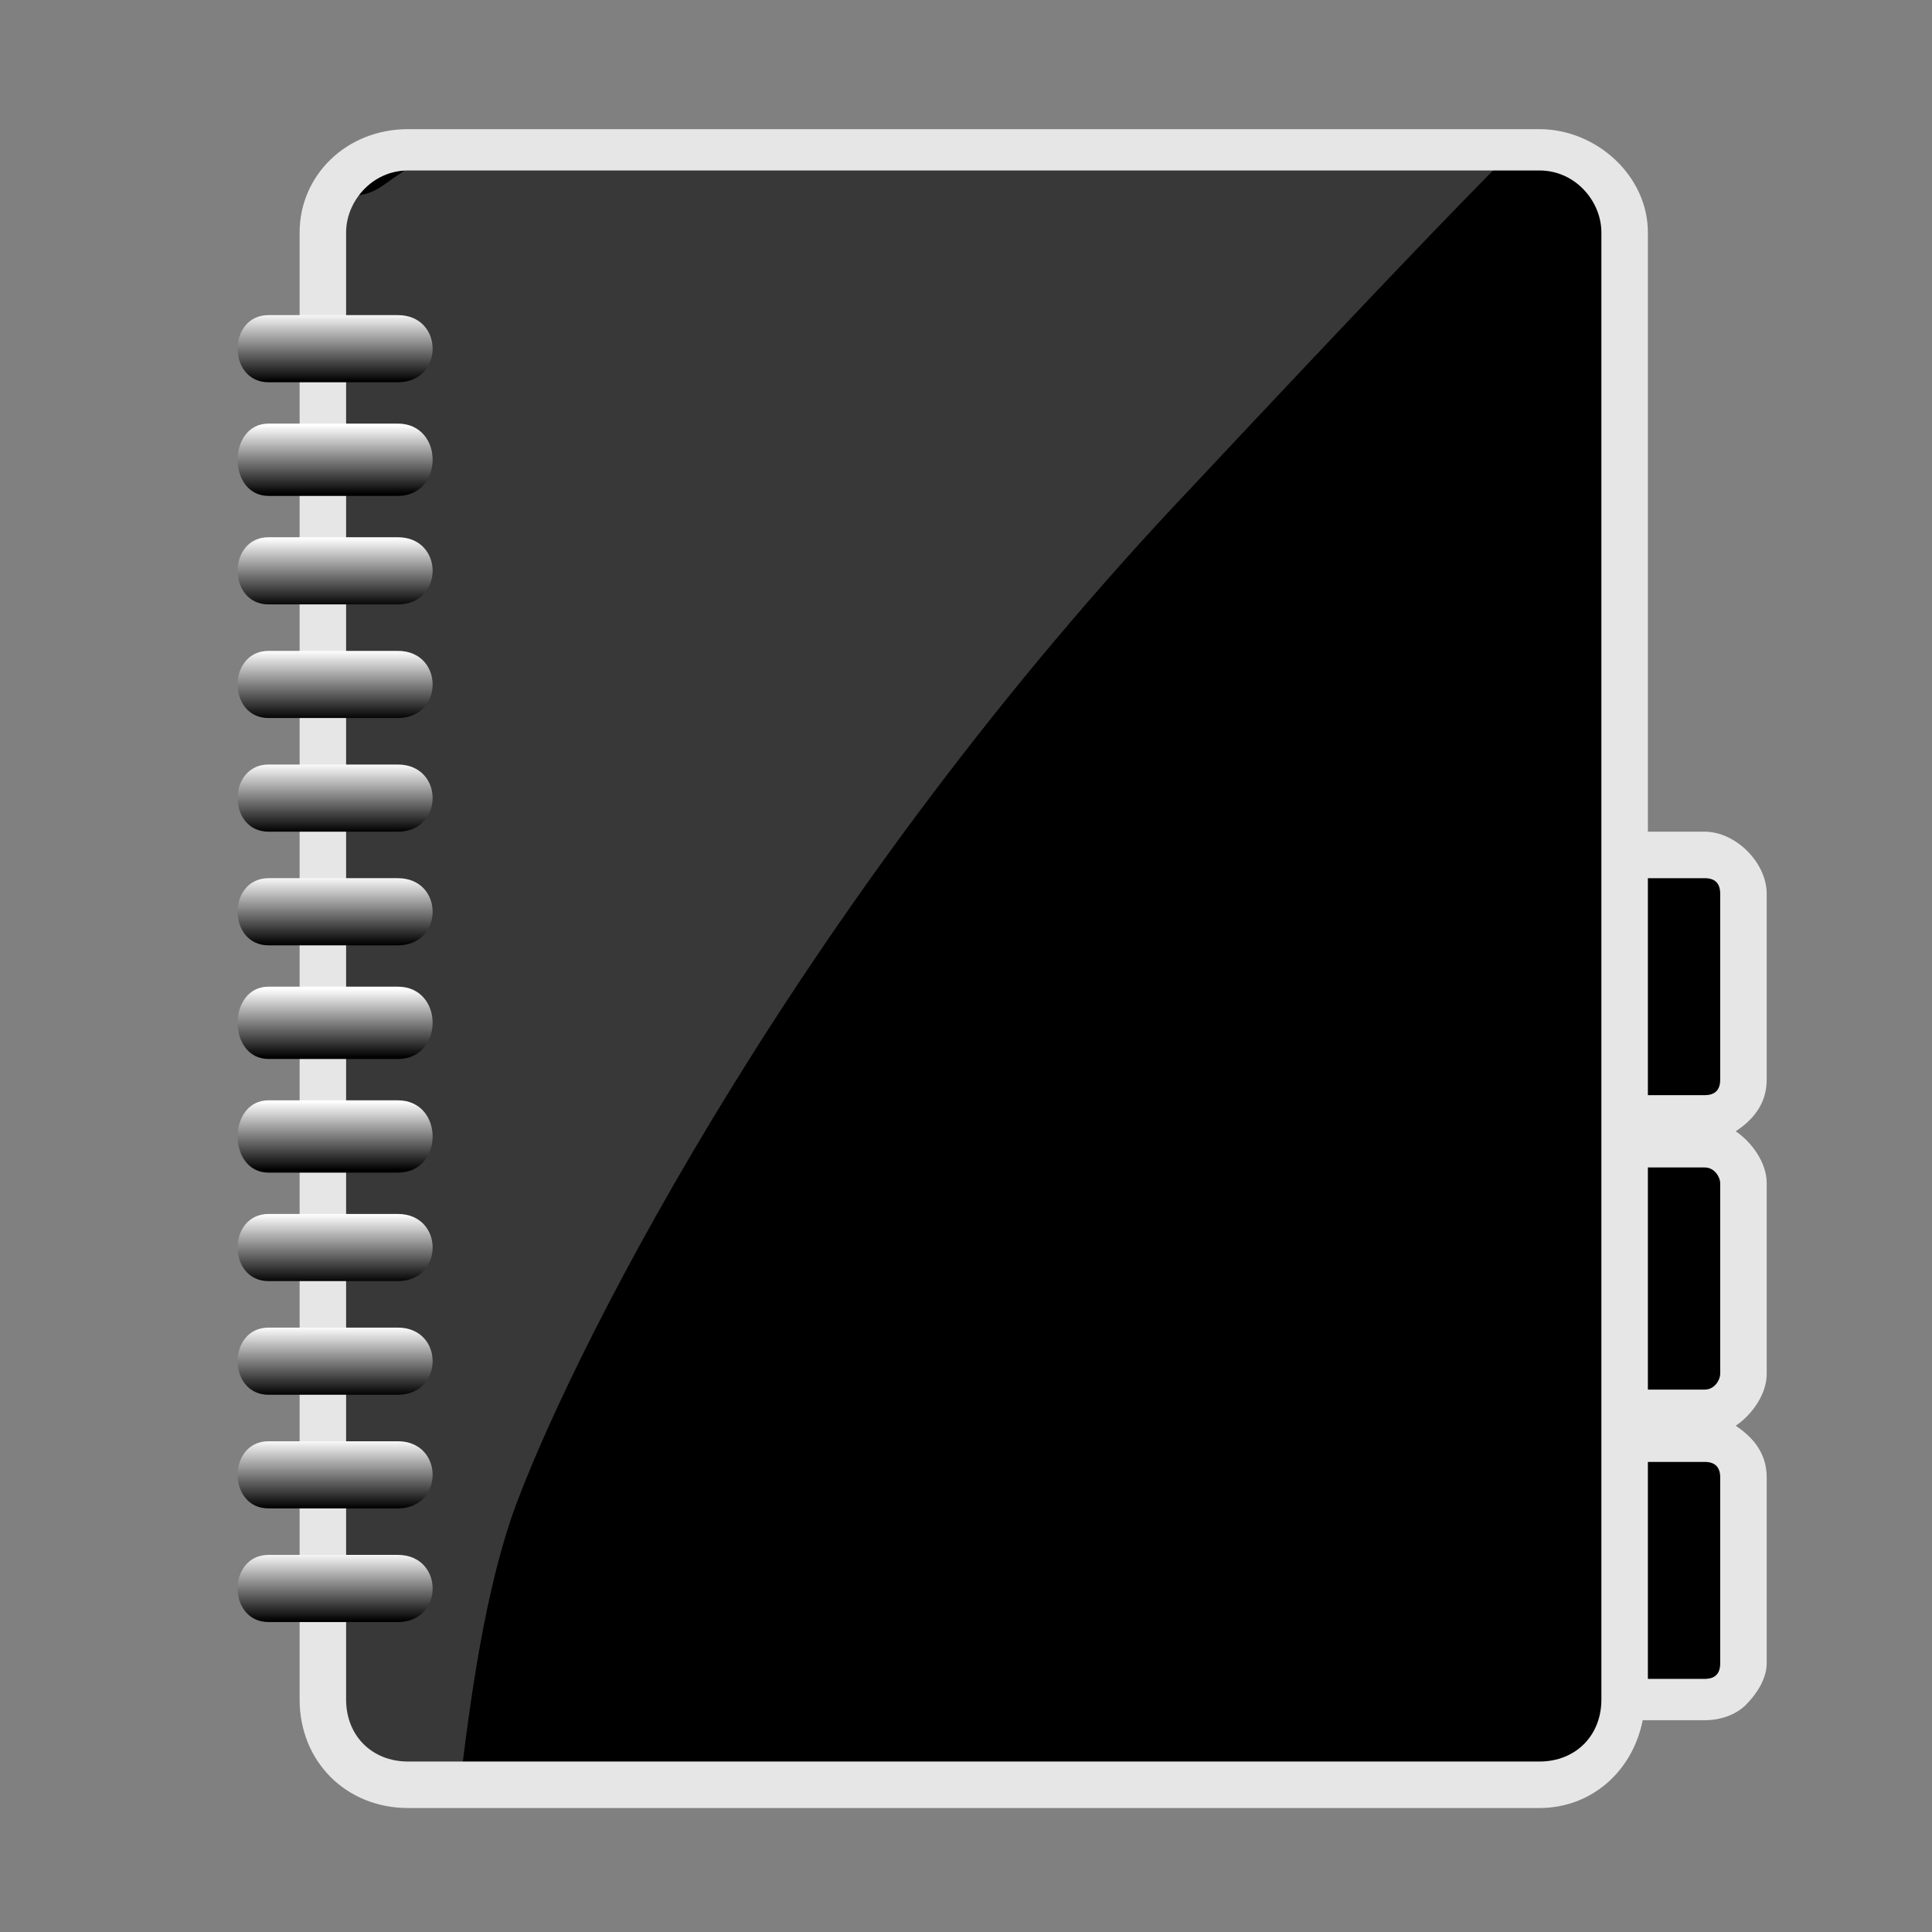 <?xml version="1.0"?>
<svg xmlns="http://www.w3.org/2000/svg" width="22" height="22" text-rendering="geometricPrecision" fill-rule="evenodd" clip-rule="evenodd" viewBox="0 0 374 374">
  <rect x="0" y="0" width="374" height="374" fill="#808080" stroke="none"/>
  <defs>
    <linearGradient id="a" gradientUnits="userSpaceOnUse" x1="64.596" y1="73.795" x2="64.596" y2="60.516">
      <stop offset="0"/>
      <stop offset="1" stop-color="#fff"/>
    </linearGradient>
    <linearGradient id="b" gradientUnits="userSpaceOnUse" x1="64.596" y1="95.615" x2="64.596" y2="82.336">
      <stop offset="0"/>
      <stop offset="1" stop-color="#fff"/>
    </linearGradient>
    <linearGradient id="c" gradientUnits="userSpaceOnUse" x1="64.596" y1="117.431" x2="64.596" y2="104.151">
      <stop offset="0"/>
      <stop offset="1" stop-color="#fff"/>
    </linearGradient>
    <linearGradient id="d" gradientUnits="userSpaceOnUse" x1="64.596" y1="139.247" x2="64.596" y2="125.967">
      <stop offset="0"/>
      <stop offset="1" stop-color="#fff"/>
    </linearGradient>
    <linearGradient id="e" gradientUnits="userSpaceOnUse" x1="64.596" y1="161.062" x2="64.596" y2="147.782">
      <stop offset="0"/>
      <stop offset="1" stop-color="#fff"/>
    </linearGradient>
    <linearGradient id="f" gradientUnits="userSpaceOnUse" x1="64.596" y1="182.883" x2="64.596" y2="169.603">
      <stop offset="0"/>
      <stop offset="1" stop-color="#fff"/>
    </linearGradient>
    <linearGradient id="g" gradientUnits="userSpaceOnUse" x1="64.596" y1="226.514" x2="64.596" y2="213.234">
      <stop offset="0"/>
      <stop offset="1" stop-color="#fff"/>
    </linearGradient>
    <linearGradient id="h" gradientUnits="userSpaceOnUse" x1="64.596" y1="204.698" x2="64.596" y2="191.418">
      <stop offset="0"/>
      <stop offset="1" stop-color="#fff"/>
    </linearGradient>
    <linearGradient id="i" gradientUnits="userSpaceOnUse" x1="64.596" y1="248.334" x2="64.596" y2="235.054">
      <stop offset="0"/>
      <stop offset="1" stop-color="#fff"/>
    </linearGradient>
    <linearGradient id="j" gradientUnits="userSpaceOnUse" x1="64.596" y1="270.15" x2="64.596" y2="256.87">
      <stop offset="0"/>
      <stop offset="1" stop-color="#fff"/>
    </linearGradient>
    <linearGradient id="k" gradientUnits="userSpaceOnUse" x1="64.596" y1="291.965" x2="64.596" y2="278.685">
      <stop offset="0"/>
      <stop offset="1" stop-color="#fff"/>
    </linearGradient>
    <linearGradient id="l" gradientUnits="userSpaceOnUse" x1="64.596" y1="313.785" x2="64.596" y2="300.506">
      <stop offset="0"/>
      <stop offset="1" stop-color="#fff"/>
    </linearGradient>
  </defs>
  <path fill="none" d="M0 0h374v374H0z"/>
  <path d="M79 29h219c9 0 16 7 16 16v120h20v164h-20c0 9-7 17-16 17H79c-9 0-17-8-17-17V45c0-9 8-16 17-16zm235 131v5-5z"/>
  <path fill="#383838" d="M293 29c-13 13-32 33-62 65-75 79-119 165-131 197-6 16-9 38-11 55H79c-9 0-17-8-17-17V45c0-2 1-5 2-7 5 0 7 0 10-2l10-7h209z"/>
  <path fill="#E6E6E6" fill-rule="nonzero" d="M79 25h219c11 0 21 9 21 20v116h11c6 0 12 6 12 12v36c0 5-3 8-6 10 3 2 6 6 6 10v37c0 4-3 8-6 10 3 2 6 5 6 10v36c0 3-2 6-4 8s-5 3-8 3h-12c-2 10-10 17-20 17H79c-12 0-21-9-21-21V45c0-11 9-20 21-20zm219 8H79c-7 0-12 6-12 12v284c0 7 5 12 12 12h219c7 0 12-5 12-12V45c0-6-5-12-12-12zm32 137h-11v42h11c2 0 3-1 3-3v-36c0-2-1-3-3-3zm0 56h-11v43h11c2 0 3-2 3-3v-37c0-1-1-3-3-3zm0 57h-11v42h11c2 0 3-1 3-3v-36c0-2-1-3-3-3z"/>
  <path fill="url(#a)" d="M52 61h25c9 0 9 13 0 13H52c-8 0-8-13 0-13z"/>
  <path fill="url(#b)" d="M52 82h25c9 0 9 14 0 14H52c-8 0-8-14 0-14z"/>
  <path fill="url(#c)" d="M52 104h25c9 0 9 13 0 13H52c-8 0-8-13 0-13z"/>
  <path fill="url(#d)" d="M52 126h25c9 0 9 13 0 13H52c-8 0-8-13 0-13z"/>
  <path fill="url(#e)" d="M52 148h25c9 0 9 13 0 13H52c-8 0-8-13 0-13z"/>
  <path fill="url(#f)" d="M52 170h25c9 0 9 13 0 13H52c-8 0-8-13 0-13z"/>
  <path fill="url(#g)" d="M52 213h25c9 0 9 14 0 14H52c-8 0-8-14 0-14z"/>
  <path fill="url(#h)" d="M52 191h25c9 0 9 14 0 14H52c-8 0-8-14 0-14z"/>
  <path fill="url(#i)" d="M52 235h25c9 0 9 13 0 13H52c-8 0-8-13 0-13z"/>
  <path fill="url(#j)" d="M52 257h25c9 0 9 13 0 13H52c-8 0-8-13 0-13z"/>
  <path fill="url(#k)" d="M52 279h25c9 0 9 13 0 13H52c-8 0-8-13 0-13z"/>
  <path fill="url(#l)" d="M52 301h25c9 0 9 13 0 13H52c-8 0-8-13 0-13z"/>
</svg>
